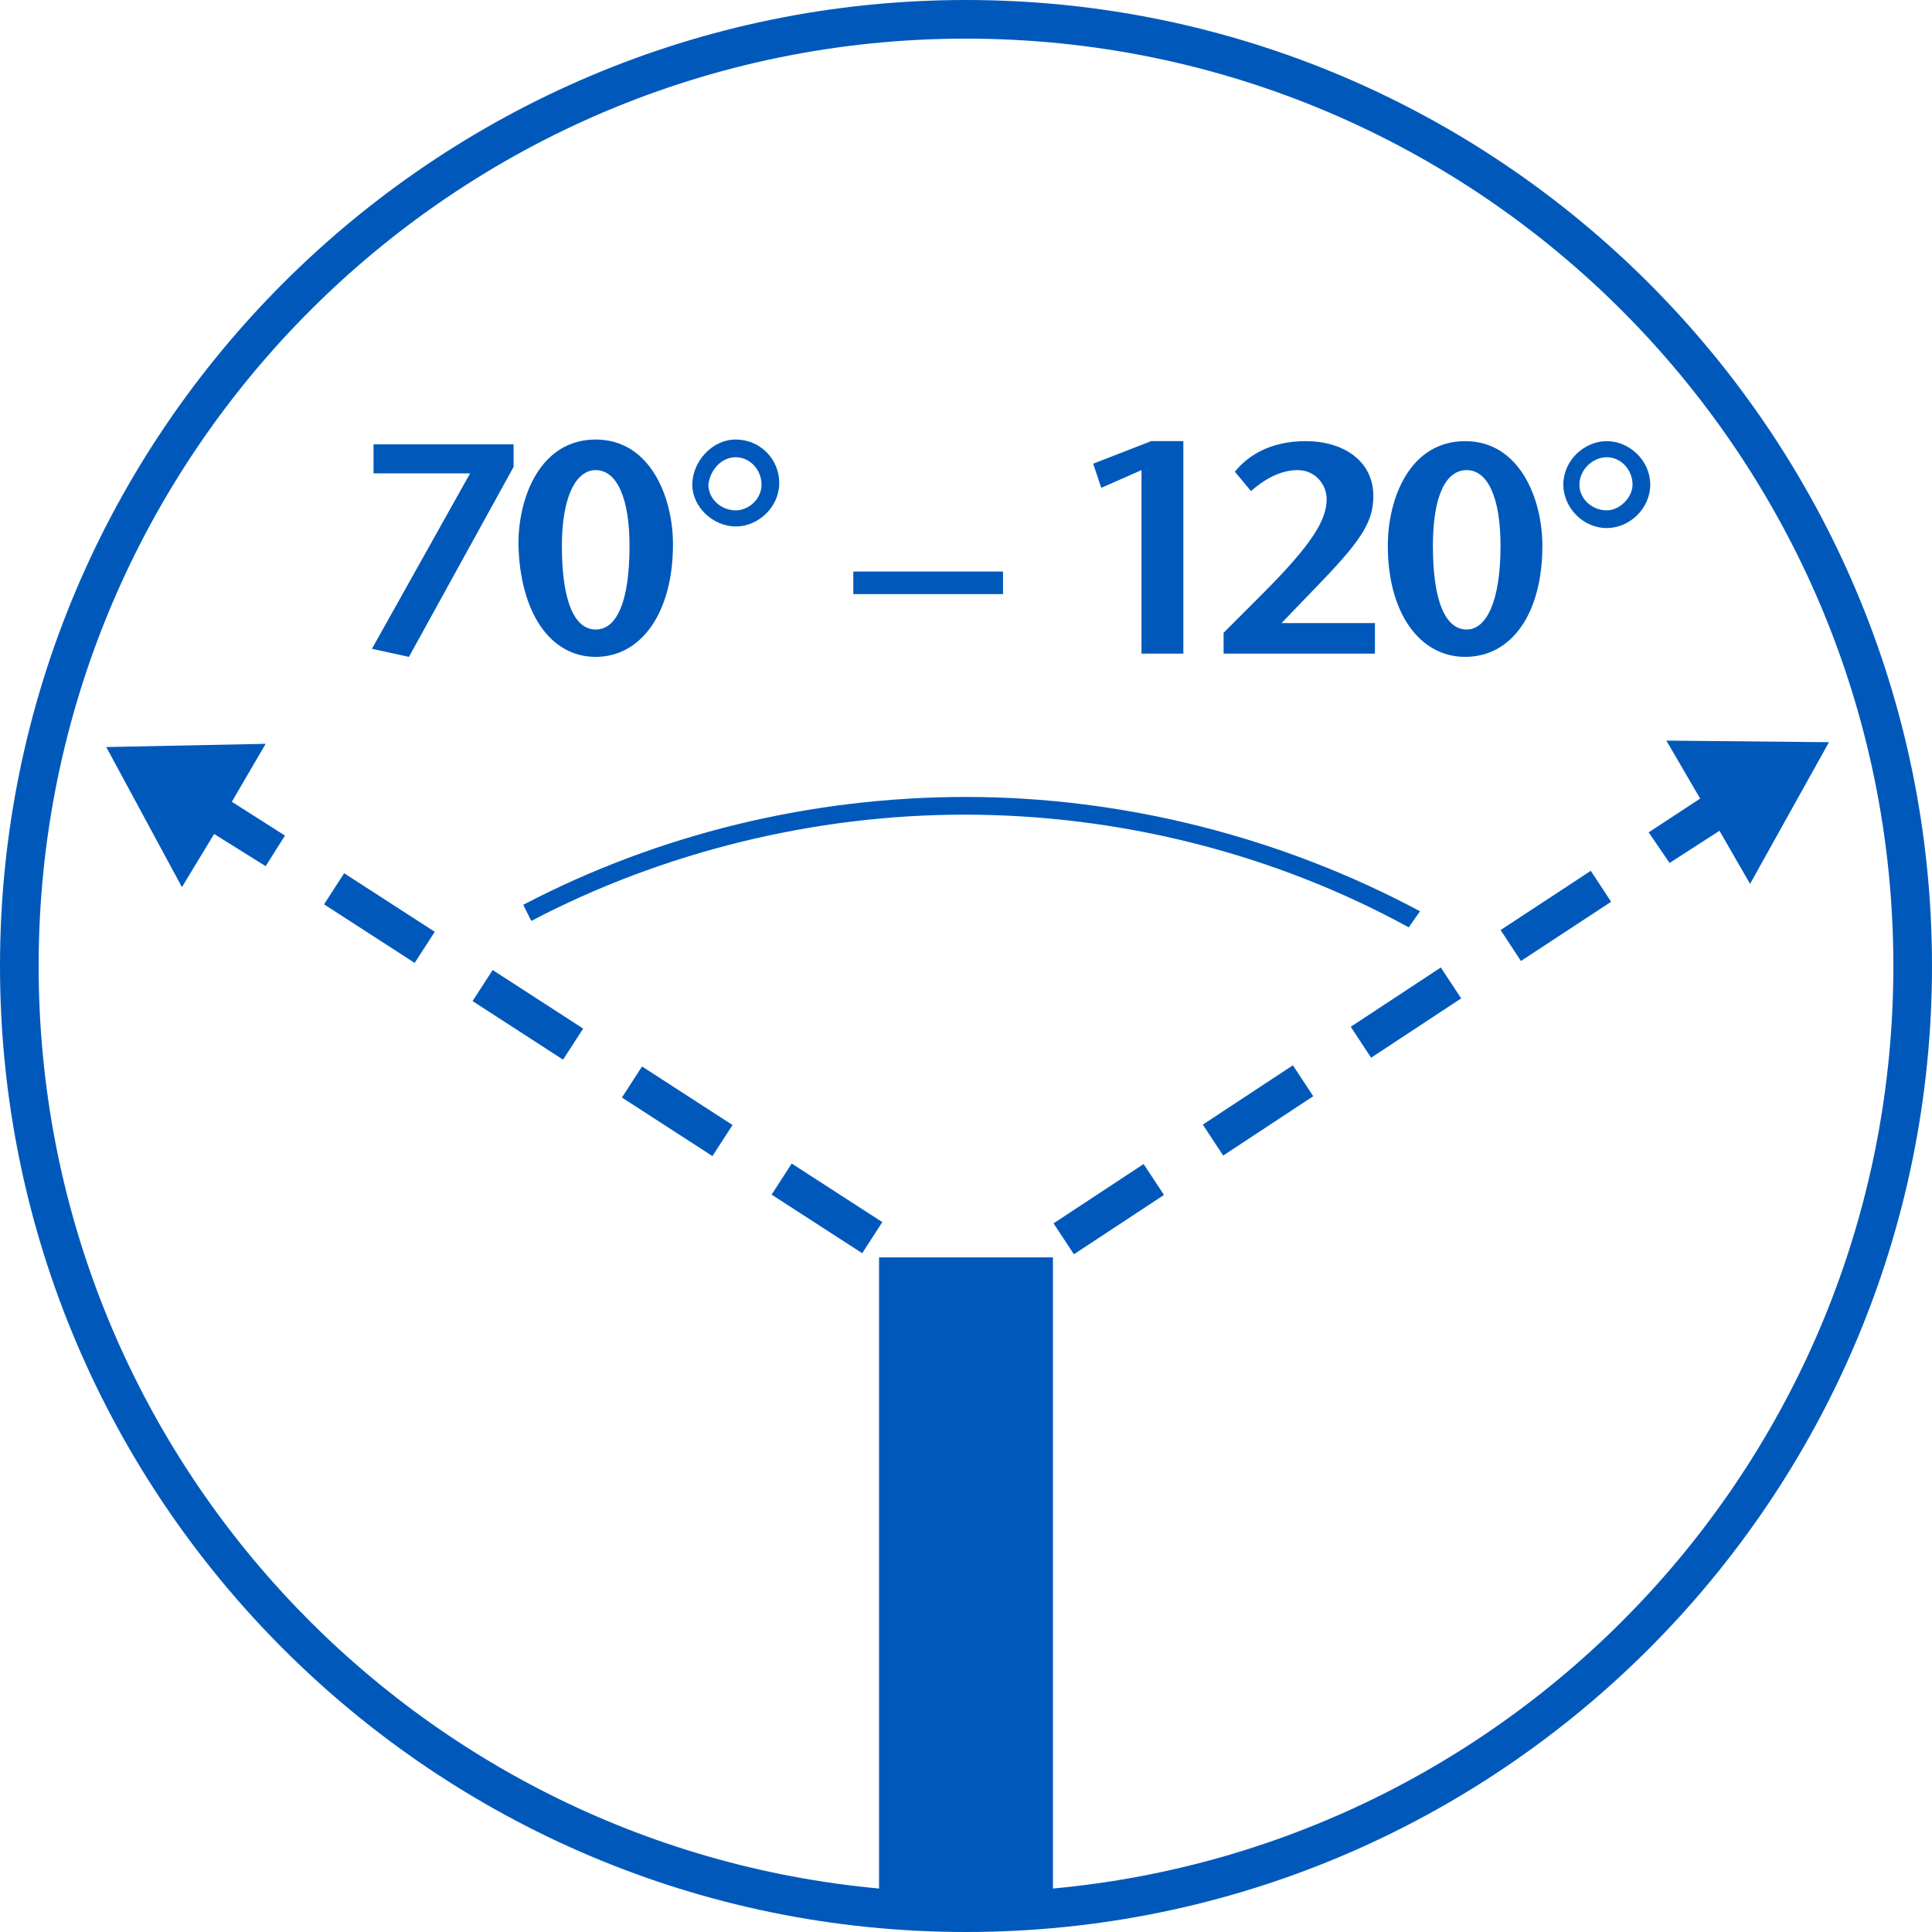 <?xml version="1.0" encoding="utf-8"?>
<!-- Generator: Adobe Illustrator 24.3.0, SVG Export Plug-In . SVG Version: 6.00 Build 0)  -->
<svg version="1.1" id="Ebene_1" xmlns="http://www.w3.org/2000/svg" xmlns:xlink="http://www.w3.org/1999/xlink" x="0px" y="0px"
	 viewBox="0 0 120 120" style="enable-background:new 0 0 120 120;" xml:space="preserve">
<style type="text/css">
	.st0{fill:#0059BA;}
</style>
<g>
	<path class="st0" d="M60,0C26.9,0,0,26.9,0,60s26.9,60,60,60s60-26.9,60-60S93.1,0,60,0z M65.4,117.3V78.1l-10.8,0v39.2
		C25.3,114.6,2.4,90,2.4,60C2.4,28.2,28.2,2.4,60,2.4s57.6,25.8,57.6,57.6C117.6,90,94.7,114.6,65.4,117.3z"/>
	<path class="st0" d="M88.2,56.6C79.6,52,69.8,49.5,60,49.5c-9.6,0-19.1,2.3-27.5,6.7l0.5,1c8.2-4.3,17.6-6.6,26.9-6.6
		c9.6,0,19.2,2.4,27.6,7L88.2,56.6z"/>
	<rect x="65.5" y="74" transform="matrix(0.835 -0.55 0.55 0.835 -29.955 50.22)" class="st0" width="6.7" height="2.3"/>
	
		<rect x="93.3" y="55.7" transform="matrix(0.836 -0.549 0.549 0.836 -15.373 62.423)" class="st0" width="6.7" height="2.3"/>
	
		<rect x="74.8" y="67.9" transform="matrix(0.835 -0.55 0.55 0.835 -25.094 54.296)" class="st0" width="6.7" height="2.3"/>
	<rect x="84" y="61.8" transform="matrix(0.835 -0.55 0.55 0.835 -20.233 58.373)" class="st0" width="6.7" height="2.3"/>
	<polygon class="st0" points="113.6,46.1 103.5,46 105.6,49.6 102.4,51.7 103.7,53.6 106.8,51.6 108.7,54.9 	"/>
	
		<rect x="31.7" y="59.7" transform="matrix(0.543 -0.839 0.839 0.543 -37.95 56.358)" class="st0" width="2.3" height="6.7"/>
	
		<rect x="22.4" y="53.7" transform="matrix(0.543 -0.84 0.84 0.543 -37.144 45.827)" class="st0" width="2.3" height="6.7"/>
	
		<rect x="50.2" y="71.7" transform="matrix(0.543 -0.84 0.84 0.543 -39.561 77.436)" class="st0" width="2.3" height="6.7"/>
	<rect x="41" y="65.7" transform="matrix(0.543 -0.839 0.839 0.543 -38.756 66.893)" class="st0" width="2.3" height="6.7"/>
	<polygon class="st0" points="16.5,46.2 6.6,46.4 11.3,55.1 13.3,51.8 16.5,53.8 17.7,51.9 14.4,49.8 	"/>
	<path class="st0" d="M37,40.8c2.8,0,4.8-2.7,4.8-7c0-2.9-1.4-6.5-4.8-6.5s-4.8,3.5-4.8,6.5C32.3,38.1,34.2,40.8,37,40.8z M37,29.2
		c1.3,0,2.1,1.7,2.1,4.7c0,3.5-0.8,5.2-2.1,5.2c-1.3,0-2.1-1.7-2.1-5.2C34.9,30.8,35.8,29.2,37,29.2z"/>
	<polygon class="st0" points="70.9,29.2 70.9,40.6 73.5,40.6 73.5,27.4 71.5,27.4 67.9,28.8 68.4,30.3 	"/>
	<rect x="53" y="35.5" class="st0" width="9.3" height="1.4"/>
	<polygon class="st0" points="25.4,40.8 31.9,29 31.9,27.6 23.2,27.6 23.2,29.4 29.2,29.4 23.1,40.3 	"/>
	<path class="st0" d="M85.4,38.7h-5.8l2.5-2.6c2.6-2.7,3.2-3.8,3.2-5.3c0-2.2-1.9-3.4-4.2-3.4c-2.2,0-3.6,0.9-4.4,1.9l1,1.2
		c0.8-0.7,1.8-1.3,2.9-1.3c1.1,0,1.8,0.9,1.8,1.8c0,1.3-0.9,2.8-4,5.9L76,39.3v1.3h9.4V38.7z"/>
	<path class="st0" d="M99.8,27.4c-1.4,0-2.7,1.2-2.7,2.7c0,1.4,1.2,2.7,2.7,2.7c1.4,0,2.7-1.2,2.7-2.7S101.2,27.4,99.8,27.4z
		 M99.8,31.7c-0.9,0-1.7-0.7-1.7-1.6c0-0.9,0.8-1.7,1.7-1.7s1.6,0.8,1.6,1.7C101.4,30.9,100.6,31.7,99.8,31.7z"/>
	<path class="st0" d="M95.8,33.9c0-2.9-1.4-6.5-4.8-6.5s-4.8,3.5-4.8,6.5c0,4.2,2,6.9,4.8,6.9C93.9,40.8,95.8,38.1,95.8,33.9z
		 M91.1,39.1c-1.3,0-2.1-1.7-2.1-5.2c0-3.1,0.8-4.7,2.1-4.7s2.1,1.7,2.1,4.7C93.2,37.4,92.3,39.1,91.1,39.1z"/>
	<path class="st0" d="M45.7,32.7c1.4,0,2.7-1.2,2.7-2.7s-1.2-2.7-2.7-2.7S43,28.7,43,30.1C43,31.5,44.3,32.7,45.7,32.7z M45.7,28.4
		c0.9,0,1.6,0.8,1.6,1.7c0,0.9-0.8,1.6-1.6,1.6c-0.9,0-1.7-0.7-1.7-1.6C44.1,29.2,44.8,28.4,45.7,28.4z"/>
</g>
</svg>

